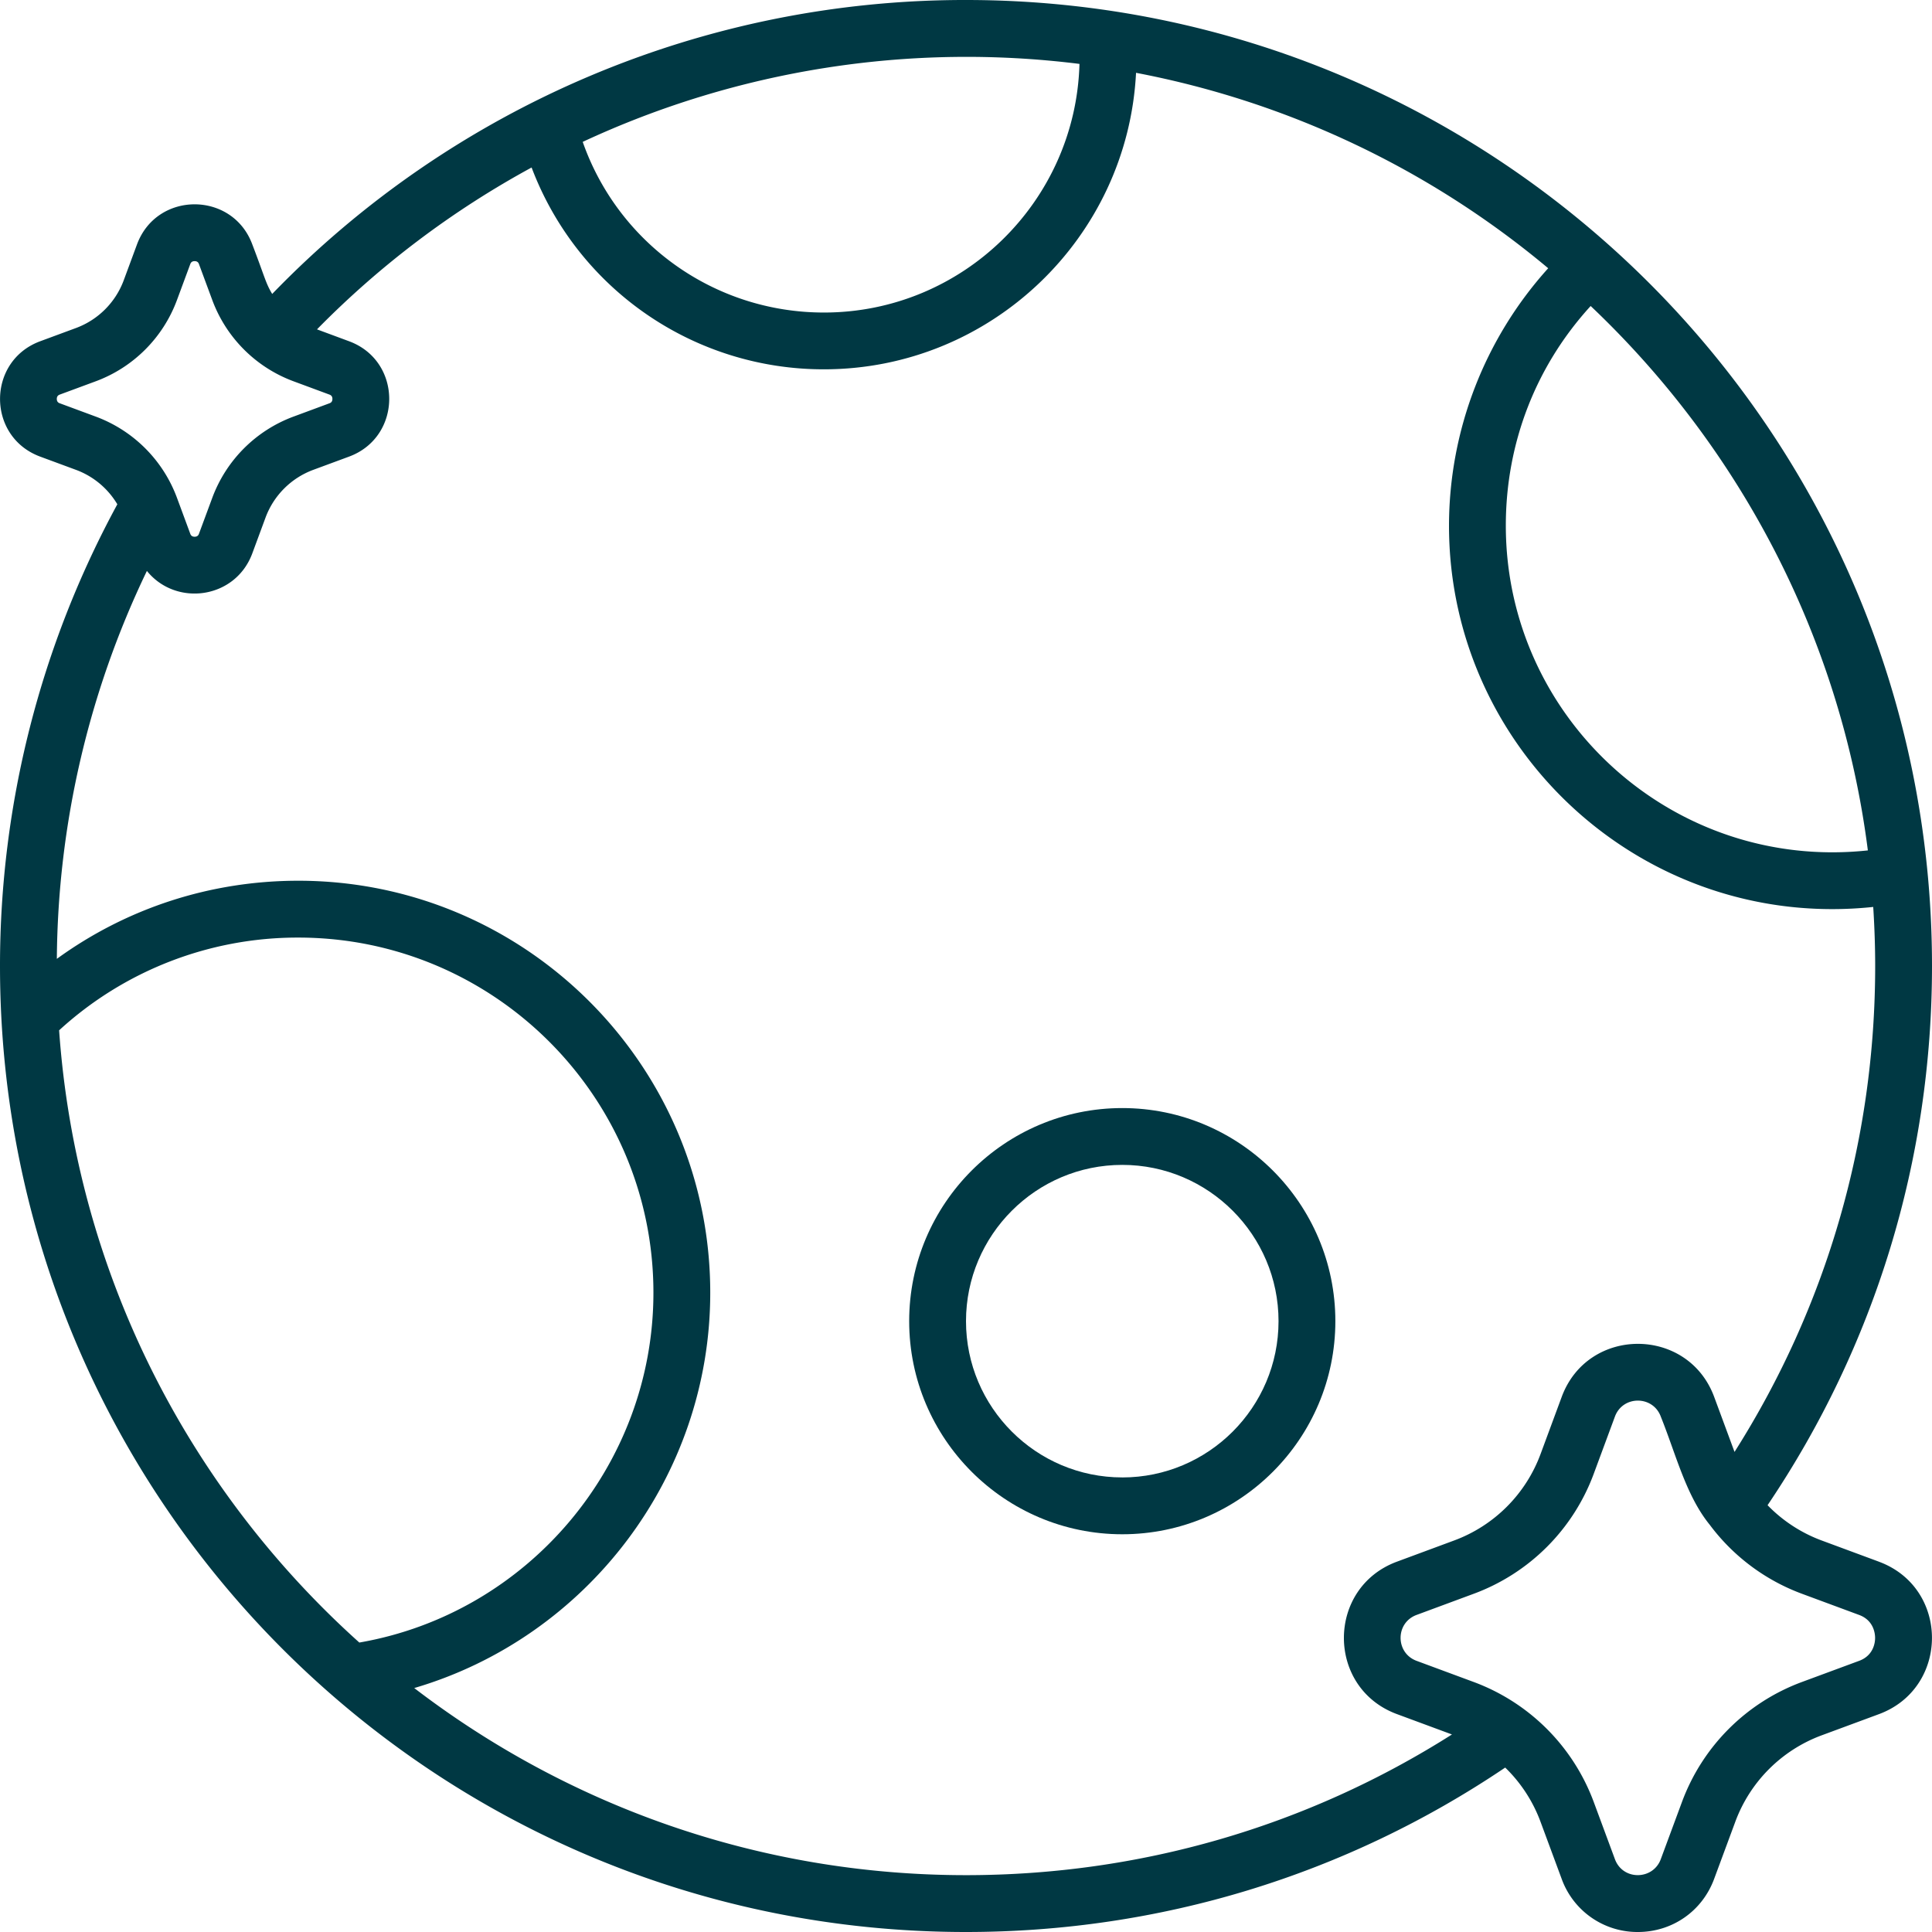 <?xml version="1.0" encoding="UTF-8"?> <svg xmlns="http://www.w3.org/2000/svg" width="90" height="90" viewBox="0 0 90 90"><g fill="#003843" fill-rule="nonzero"><path d="M52.28 51.618c-5.474 0-9.927 4.453-9.927 9.927 0 5.474 4.453 9.927 9.926 9.927 5.474 0 9.927-4.453 9.927-9.927 0-5.474-4.453-9.927-9.927-9.927zm0 17.206c-4.015 0-7.28-3.265-7.28-7.279 0-4.014 3.266-7.28 7.28-7.28 4.013 0 7.279 3.267 7.279 7.28 0 4.014-3.266 7.28-7.28 7.28z"></path><path d="m87.527 72.749-2.663-.986a6.81 6.81 0 0 1-2.524-1.645C87.354 62.684 90 54.022 90 45 90 20.068 69.774 0 45 0A44.863 44.863 0 0 0 12.68 13.693c-.307-.509-.334-.757-.926-2.305-.92-2.49-4.45-2.496-5.373 0l-.616 1.666a3.766 3.766 0 0 1-2.227 2.227l-1.666.616c-2.49.922-2.496 4.45 0 5.374l1.666.616c.815.301 1.49.87 1.928 1.605A45.01 45.01 0 0 0 0 45c0 24.87 20.126 45 45 45 9.023 0 17.685-2.646 25.118-7.66a6.809 6.809 0 0 1 1.645 2.524l.986 2.663A3.753 3.753 0 0 0 76.299 90c1.602 0 2.997-.97 3.552-2.473l.986-2.663a6.809 6.809 0 0 1 4.027-4.027l2.663-.985c3.29-1.218 3.3-5.882 0-7.102v-.001zm-.515-33.134c-9.066.973-16.865-6.147-16.865-15.13 0-3.842 1.395-7.43 3.952-10.23 6.926 6.56 11.647 15.427 12.913 25.36zM50.286 2.977c-.176 6.416-5.446 11.582-11.904 11.582-5.103 0-9.578-3.22-11.237-7.95a42.347 42.347 0 0 1 23.141-3.632zM4.456 19.405l-1.667-.617c-.043-.015-.143-.052-.143-.204 0-.151.1-.188.143-.204l1.666-.616a6.41 6.41 0 0 0 3.79-3.79l.617-1.667c.016-.043.053-.142.204-.142.152 0 .189.1.204.142l.617 1.666a6.409 6.409 0 0 0 3.79 3.79l1.666.617c.043.016.142.053.142.204 0 .152-.099.189-.142.204l-1.666.617a6.41 6.41 0 0 0-3.79 3.79l-.617 1.666c-.015.043-.053.142-.204.142s-.188-.099-.204-.142l-.616-1.666a6.41 6.41 0 0 0-3.79-3.79zM2.753 47.997a16.44 16.44 0 0 1 11.142-4.321c9.123 0 16.544 7.421 16.544 16.543 0 8.04-5.848 14.936-13.7 16.297C8.792 69.382 3.548 59.294 2.754 47.997zm16.543 30.639c8.032-2.357 13.79-9.826 13.79-18.418 0-10.582-8.608-19.19-19.19-19.19-4.09 0-7.994 1.276-11.248 3.639a42.402 42.402 0 0 1 4.195-18.071c1.354 1.677 4.121 1.314 4.91-.817l.616-1.666a3.766 3.766 0 0 1 2.227-2.227l1.666-.616c2.489-.921 2.496-4.45 0-5.373l-1.495-.554a42.368 42.368 0 0 1 9.997-7.54 14.535 14.535 0 0 0 13.617 9.401c7.777 0 14.15-6.13 14.54-13.812a42.21 42.21 0 0 1 19.2 9.104A17.93 17.93 0 0 0 67.5 24.484c0 10.524 9.125 18.887 19.762 17.765.058.91.091 1.826.091 2.75 0 8.09-2.26 15.87-6.552 22.637l-.948-2.563c-1.218-3.29-5.882-3.3-7.103 0l-.985 2.662a6.809 6.809 0 0 1-4.027 4.027l-2.662.986c-3.291 1.218-3.3 5.882 0 7.102l2.562.948C60.87 85.092 53.09 87.352 45 87.352c-9.658 0-18.57-3.253-25.703-8.716zm67.31-1.268-2.663.985a9.453 9.453 0 0 0-5.591 5.591l-.986 2.663c-.362.98-1.766 1.004-2.137 0l-.986-2.663a9.478 9.478 0 0 0-5.591-5.59l-2.663-.986c-.99-.367-.994-1.77 0-2.138l2.663-.986a9.453 9.453 0 0 0 5.591-5.59l.986-2.664c.367-.992 1.77-.992 2.137 0 .718 1.788 1.173 3.677 2.28 5.04a9.455 9.455 0 0 0 4.296 3.214l2.663.986c.69.256.744.883.744 1.069.002.186-.052.813-.743 1.069z"></path></g></svg> 